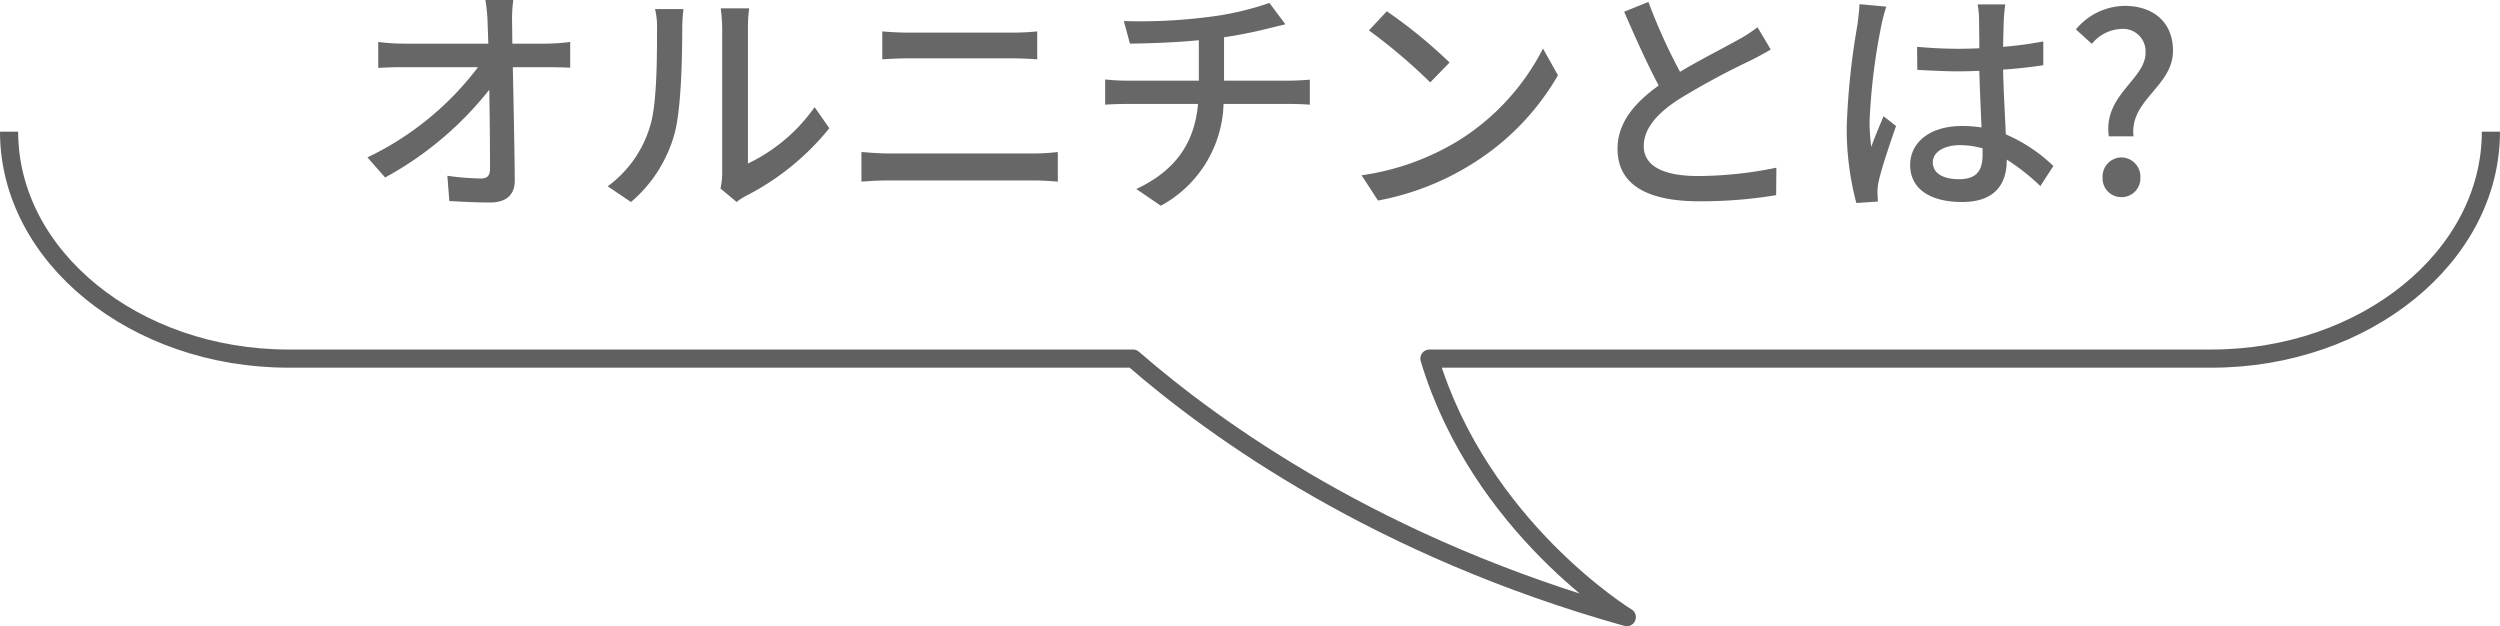 <svg xmlns="http://www.w3.org/2000/svg" width="275.33" height="68.968" viewBox="0 0 275.33 68.968">
  <g id="whatIsOrnithinne" transform="translate(-290.17 -1735.166)">
    <path id="パス_448" data-name="パス 448" d="M159.972,226.194h0c0,13.744,13.846,24.99,30.767,24.99h93.013c9.146,7.955,27.139,20.845,54.385,28.475,0,0-16.14-9.839-21.739-28.475h86.136c16.921,0,30.767-11.245,30.767-24.99h0" transform="translate(131.198 1523.475)" fill="none" stroke="#606060" stroke-linejoin="round" stroke-miterlimit="10" stroke-width="2"/>
    <path id="パス_660" data-name="パス 660" d="M17.982-16.551l-.027-2.322a15.163,15.163,0,0,1,.135-2.484H15.012a17.119,17.119,0,0,1,.243,2.484c.027.648.054,1.431.081,2.322H5.913a21.188,21.188,0,0,1-2.7-.189v2.862q1.337-.081,2.754-.081H14.2A33.186,33.186,0,0,1,2.025-4.023L3.969-1.809a37.4,37.4,0,0,0,11.475-9.666c.054,3.267.081,6.669.081,8.694,0,.729-.27,1.08-1,1.08a27.8,27.8,0,0,1-3.7-.3L11.043.783c1.431.081,3,.162,4.482.162,1.809,0,2.727-.864,2.727-2.43-.027-3.483-.135-8.478-.216-12.474h3.942c.675,0,1.647.027,2.376.054V-16.74a21.727,21.727,0,0,1-2.511.189ZM31.05.891a15.169,15.169,0,0,0,4.806-7.56c.729-2.7.837-8.451.837-11.529a20.209,20.209,0,0,1,.135-2.16H33.7a8.414,8.414,0,0,1,.216,2.187c0,3.105,0,8.37-.783,10.773A12.7,12.7,0,0,1,28.485-.837Zm11.637,0A5.625,5.625,0,0,1,43.713.216a28.317,28.317,0,0,0,9.18-7.452l-1.62-2.322a18.994,18.994,0,0,1-7.344,6.21V-18.279a16.261,16.261,0,0,1,.135-2.16H40.932a19.788,19.788,0,0,1,.162,2.16V-2.3a7.787,7.787,0,0,1-.189,1.7ZM56.43-1.35c.945-.081,2.052-.135,3.051-.135H75.357c.756,0,1.809.054,2.7.135V-4.617a22.642,22.642,0,0,1-2.7.162H59.481c-1,0-2.079-.081-3.051-.162Zm2.295-13.473c.864-.054,1.917-.108,2.889-.108H72.981c.918,0,2.052.054,2.808.108V-17.9a27.53,27.53,0,0,1-2.808.135H61.587c-.891,0-1.971-.054-2.862-.135Zm37.638,2.349v-4.779a50.868,50.868,0,0,0,5-1c.432-.108,1.026-.243,1.755-.432l-1.755-2.349a32.44,32.44,0,0,1-6.885,1.566,59.251,59.251,0,0,1-9.153.432L86-16.551c1.971-.027,4.914-.108,7.587-.378v4.455H85.7a21.559,21.559,0,0,1-2.43-.135v2.781c.675-.054,1.62-.081,2.457-.081H93.5c-.4,4.455-2.619,7.4-6.8,9.369L89.4,1.3A13.169,13.169,0,0,0,96.309-9.909h7.29c.7,0,1.566.027,2.214.081v-2.754c-.594.054-1.7.108-2.268.108Zm17.928-7.641-1.971,2.106a61.383,61.383,0,0,1,6.75,5.724l2.133-2.187A54.672,54.672,0,0,0,114.291-20.115ZM111.51-2.052,113.319.729A29.77,29.77,0,0,0,123.66-3.294a27.827,27.827,0,0,0,9.477-9.774l-1.647-2.943a25.707,25.707,0,0,1-9.369,10.179A28.055,28.055,0,0,1,111.51-2.052ZM155.115-18.36a15,15,0,0,1-2.16,1.4c-1.377.783-4.023,2.106-6.372,3.51a61.547,61.547,0,0,1-3.483-7.695l-2.673,1.08c1.242,2.862,2.592,5.859,3.807,8.127C141.507-9.99,139.7-7.8,139.7-4.968,139.7-.7,143.505.81,148.662.81a50.087,50.087,0,0,0,8.505-.675l.027-3.024a43.488,43.488,0,0,1-8.64.918c-4,0-5.967-1.215-5.967-3.294,0-1.944,1.485-3.618,3.861-5.157a83.072,83.072,0,0,1,7.83-4.239c.864-.432,1.62-.837,2.295-1.242ZM166.347-20.9c-.027.7-.135,1.539-.216,2.214a80.51,80.51,0,0,0-1.188,11.2A31.791,31.791,0,0,0,166,1l2.376-.162c-.027-.324-.027-.729-.054-1a6.437,6.437,0,0,1,.135-1.215c.3-1.377,1.215-4.1,1.917-6.1l-1.377-1.08c-.4.972-.972,2.268-1.35,3.375a19.89,19.89,0,0,1-.189-2.808,66.732,66.732,0,0,1,1.3-10.584,17.631,17.631,0,0,1,.54-2.052ZM179.9-4.293c0,1.674-.621,2.673-2.592,2.673-1.7,0-2.889-.621-2.889-1.863,0-1.107,1.215-1.89,3-1.89a9.515,9.515,0,0,1,2.484.351Zm7.8,1.215a17.7,17.7,0,0,0-5.238-3.483c-.081-2.052-.243-4.455-.3-7.128,1.539-.108,3.051-.27,4.428-.486v-2.619a41.86,41.86,0,0,1-4.428.594c.027-1.215.054-2.349.081-3.024.027-.54.081-1.107.162-1.647h-3.051a9.516,9.516,0,0,1,.162,1.7c0,.675.027,1.809.027,3.132-.756.027-1.485.054-2.241.054-1.593,0-3.078-.081-4.617-.216l.027,2.538c1.566.081,3.024.162,4.563.162.756,0,1.512-.027,2.268-.054.054,2.079.162,4.374.243,6.237a13.761,13.761,0,0,0-2.16-.162c-3.564,0-5.7,1.836-5.7,4.293,0,2.565,2.106,4.077,5.724,4.077,3.726,0,4.914-2.106,4.914-4.59V-3.78a23.274,23.274,0,0,1,3.7,2.916Zm6.1-3.267h2.727c-.459-4.023,4.347-5.481,4.347-9.423,0-3.159-2.187-4.941-5.319-4.941a7.065,7.065,0,0,0-5.373,2.592l1.755,1.593a4.4,4.4,0,0,1,3.267-1.647,2.472,2.472,0,0,1,2.646,2.619C197.856-12.609,193.158-10.881,193.806-6.345Zm1.4,6.7a2.066,2.066,0,0,0,2.079-2.16,2.113,2.113,0,0,0-2.079-2.214,2.1,2.1,0,0,0-2.079,2.214A2.051,2.051,0,0,0,195.21.351Z" transform="translate(328.613 1756.523)" fill="#676767"/>
  </g>
</svg>
